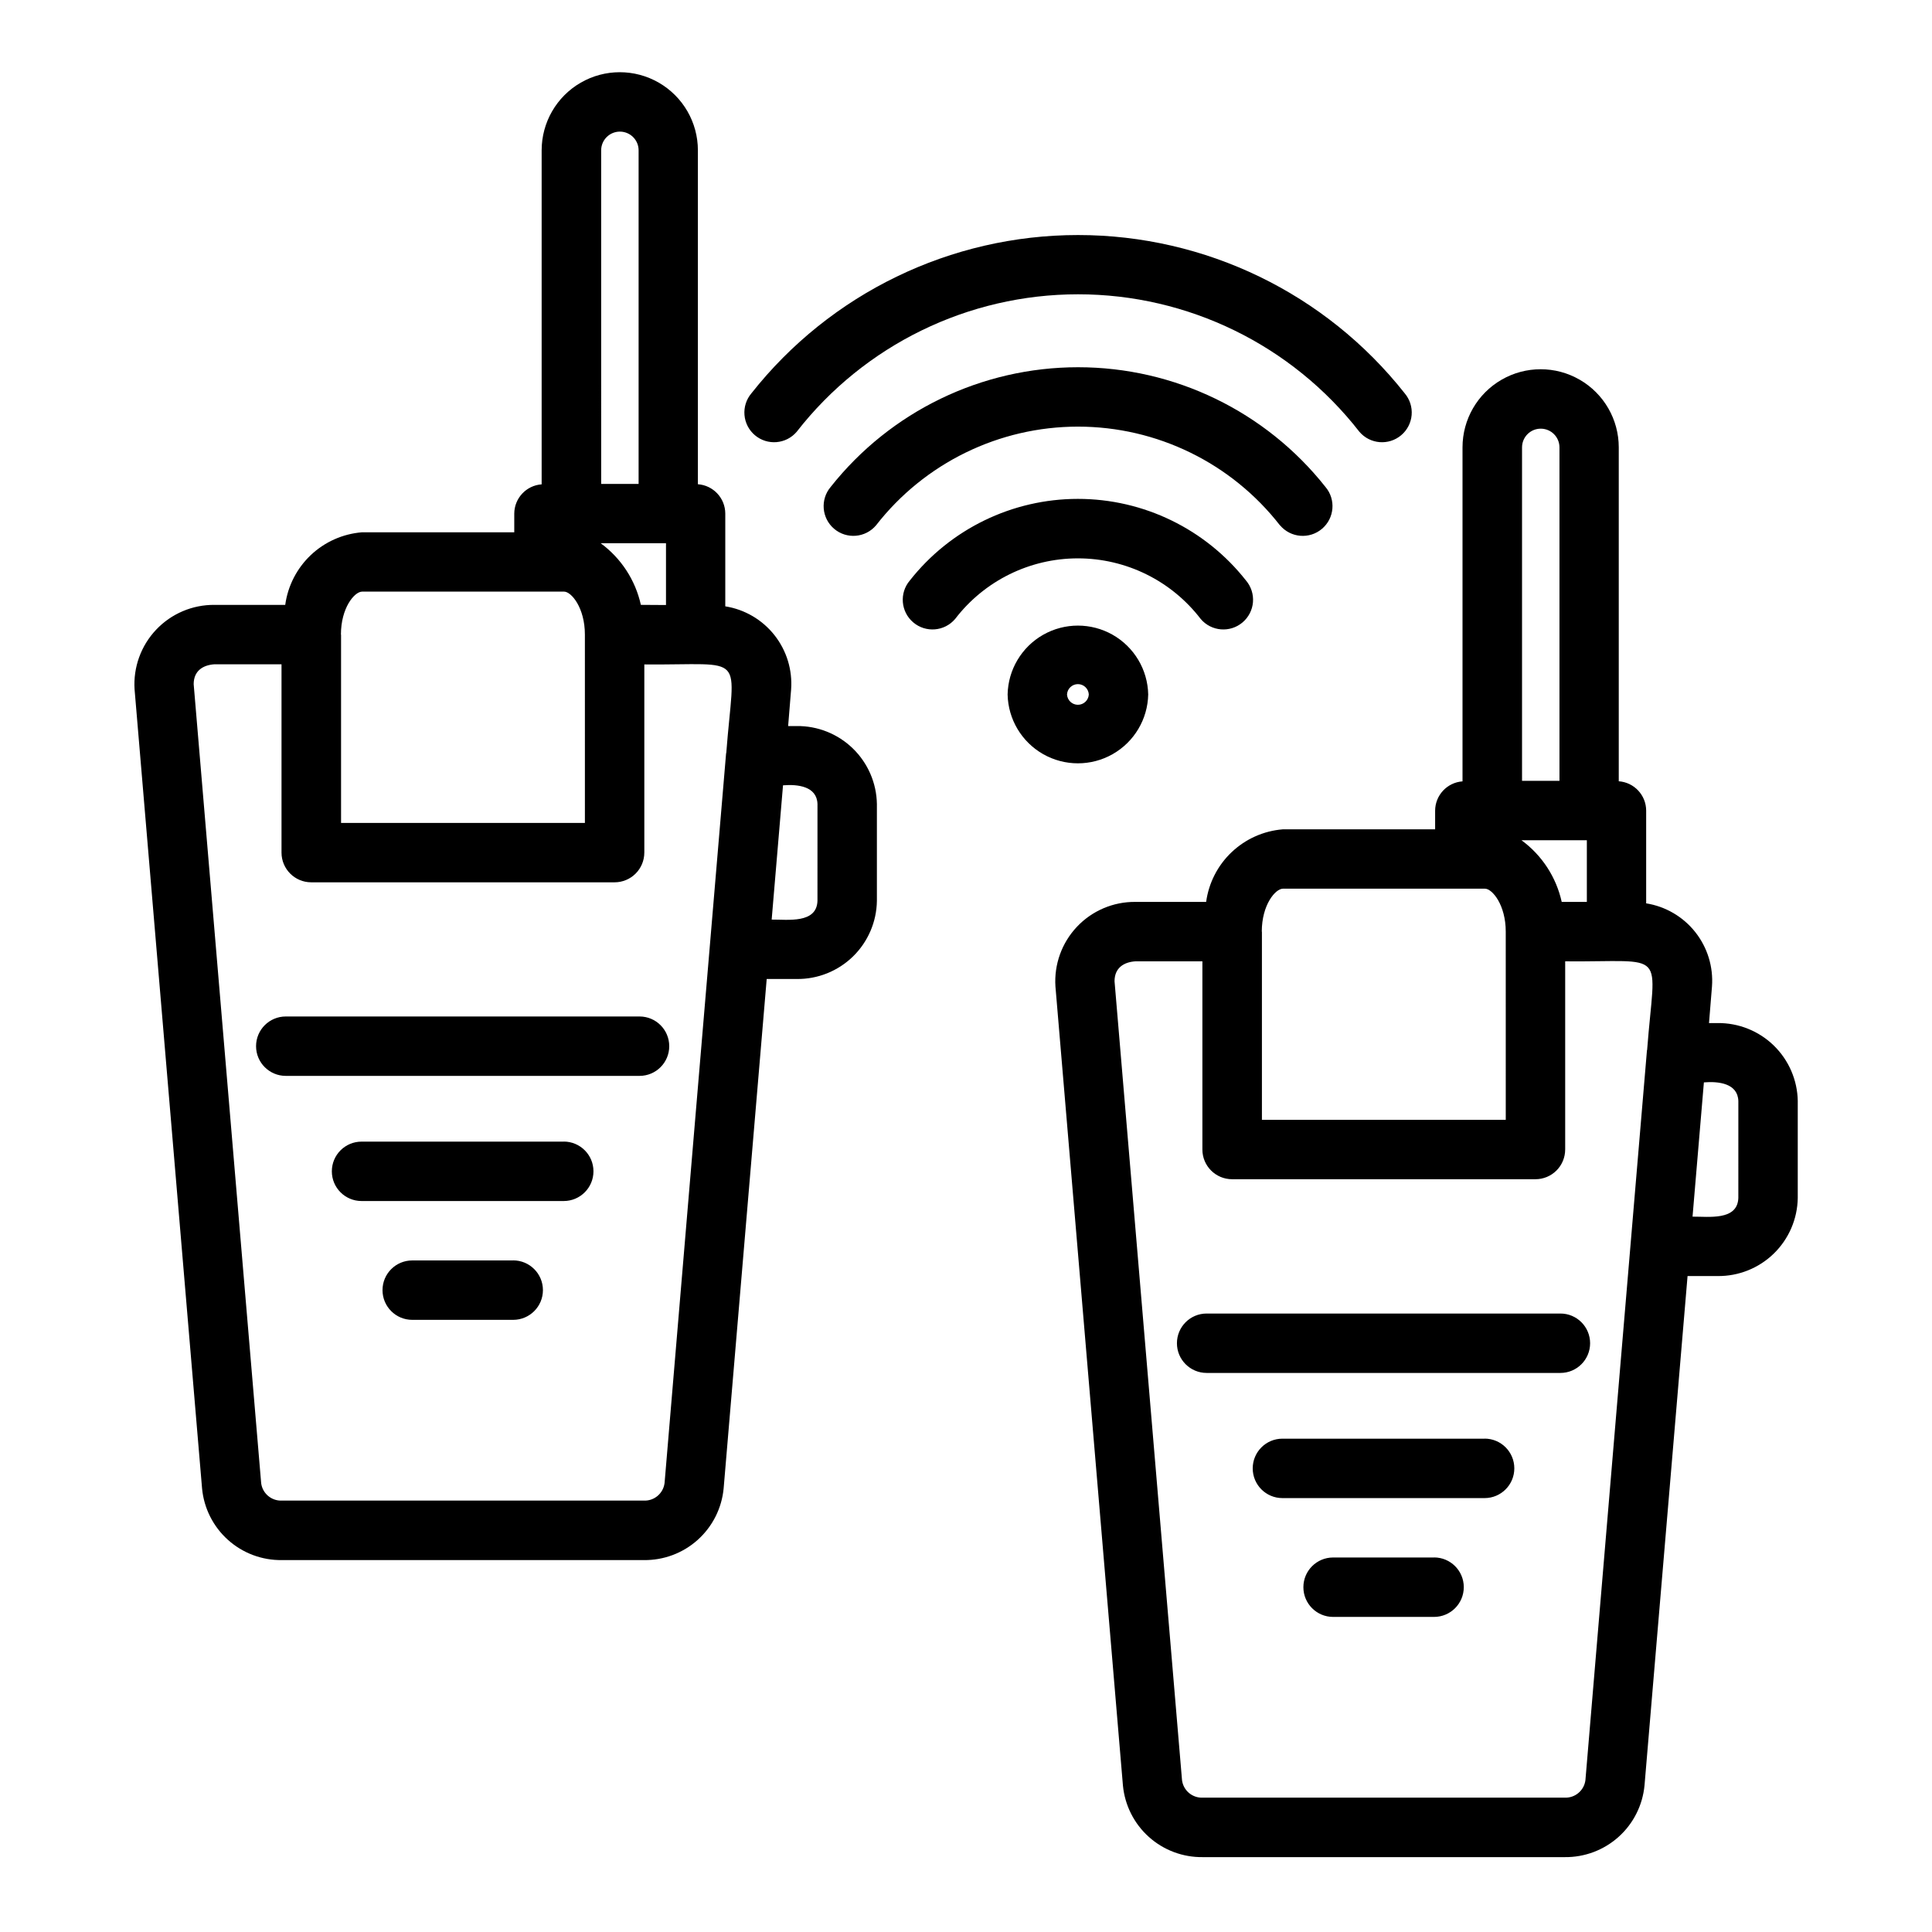<?xml version="1.0" encoding="UTF-8"?>
<!-- Uploaded to: ICON Repo, www.svgrepo.com, Generator: ICON Repo Mixer Tools -->
<svg fill="#000000" width="800px" height="800px" version="1.1" viewBox="144 144 512 512" xmlns="http://www.w3.org/2000/svg">
 <path d="m313.48 429.12h-93.746c-4.348 0-7.875-3.523-7.875-7.871s3.527-7.871 7.875-7.871h93.754c4.348 0 7.871 3.527 7.867 7.875 0 4.348-3.527 7.871-7.875 7.867zm-20.09 17.422h-53.574c-4.348 0-7.875 3.523-7.875 7.871 0 4.348 3.527 7.871 7.875 7.871h53.578-0.004c4.352 0 7.883-3.527 7.883-7.879 0-4.352-3.531-7.879-7.883-7.879zm-13.383 31.488h-26.766 0.004c-4.348 0-7.875 3.523-7.875 7.871s3.527 7.871 7.875 7.871h26.766-0.004c4.352-0.004 7.879-3.535 7.875-7.887-0.008-4.352-3.539-7.875-7.891-7.871zm96.379-120.95v25.672-0.004c-0.082 5.562-2.367 10.863-6.352 14.742-3.984 3.879-9.344 6.019-14.902 5.953h-7.949l-11.41 134.98c-0.488 5.25-2.941 10.121-6.863 13.648-3.922 3.523-9.031 5.441-14.305 5.367h-95.895c-5.266 0.078-10.367-1.832-14.289-5.348s-6.375-8.379-6.871-13.621l-17.887-211.78c-0.375-5.836 1.691-11.562 5.711-15.809 4.016-4.25 9.621-6.633 15.465-6.582h18.75c0.688-5.035 3.074-9.684 6.762-13.184 3.688-3.496 8.461-5.629 13.527-6.047h40.406v-4.961 0.004c0.023-4.086 3.184-7.465 7.258-7.754v-88.516c0-7.394 3.945-14.23 10.352-17.93 6.406-3.699 14.297-3.699 20.703 0 6.406 3.699 10.352 10.535 10.352 17.93v88.488c4.074 0.293 7.234 3.672 7.258 7.754v24.602c5.141 0.82 9.789 3.539 13.02 7.621 3.231 4.082 4.809 9.23 4.426 14.422l-0.789 9.684h2.269c5.555-0.066 10.91 2.074 14.891 5.949 3.984 3.871 6.273 9.164 6.363 14.723zm-55.891-52.742v-16.383h-17.32c5.422 3.973 9.211 9.781 10.66 16.34zm-17.176-32.086h9.918v-88.414c0-2.738-2.223-4.957-4.961-4.957-2.738 0-4.961 2.219-4.961 4.957zm-68.934 39.957v49.871h64.621l-0.004-49.91c0-7.086-3.582-11.383-5.512-11.383h-53.531c-2.035 0.023-5.609 4.32-5.609 11.383zm102.08 31.395c2.078-27.262 5.793-23.27-21.711-23.523v49.871l-0.004-0.004c0 2.09-0.832 4.094-2.309 5.566-1.477 1.477-3.477 2.309-5.566 2.309h-80.395c-4.348 0-7.875-3.527-7.875-7.875v-49.906h-17.766c-3 0.195-5.512 1.699-5.512 5.273l17.887 211.76c0.363 2.731 2.758 4.727 5.512 4.598h95.879c2.769 0.125 5.164-1.898 5.512-4.644 3.062-36.336 13.383-159.15 16.312-193.46zm24.176 13.477c-0.141-4.723-5.25-5.281-9.133-4.961l-3.008 35.582c4.219-0.047 11.926 1.133 12.137-4.953zm196.88 135.02h-93.75c-4.348 0-7.871 3.523-7.871 7.871s3.523 7.871 7.871 7.871h93.758c4.348 0 7.867-3.527 7.867-7.875-0.004-4.348-3.527-7.871-7.875-7.867zm-20.09 33.164h-53.578c-4.348 0-7.871 3.523-7.871 7.871 0 4.348 3.523 7.875 7.871 7.875h53.578c4.352 0 7.879-3.531 7.879-7.883 0-4.352-3.527-7.879-7.879-7.879zm-13.383 31.488h-26.766c-4.348 0-7.871 3.523-7.871 7.871s3.523 7.875 7.871 7.875h26.766c4.352-0.008 7.875-3.539 7.871-7.891s-3.535-7.875-7.887-7.871zm96.375-120.95v25.672c-0.082 5.559-2.367 10.859-6.348 14.738-3.984 3.879-9.344 6.019-14.906 5.957h-7.949l-11.406 134.97c-0.492 5.25-2.941 10.125-6.867 13.648-3.922 3.523-9.027 5.441-14.301 5.371h-95.898c-5.266 0.074-10.367-1.836-14.289-5.352-3.918-3.516-6.371-8.379-6.871-13.621l-17.887-211.76c-0.383-5.836 1.684-11.57 5.703-15.824 4.016-4.254 9.625-6.641 15.473-6.586h18.762c0.688-5.035 3.07-9.688 6.758-13.184 3.688-3.496 8.457-5.629 13.52-6.047h40.406v-4.961c0.023-4.086 3.188-7.461 7.258-7.754v-88.512c0-7.398 3.945-14.234 10.352-17.93 6.406-3.699 14.301-3.699 20.703 0 6.406 3.695 10.352 10.531 10.352 17.93v88.488c4.074 0.293 7.238 3.668 7.262 7.754v24.602-0.004c5.141 0.82 9.785 3.539 13.016 7.621 3.231 4.082 4.812 9.23 4.426 14.422l-0.789 9.684h2.269c5.555-0.062 10.91 2.074 14.895 5.949 3.981 3.875 6.269 9.168 6.359 14.723zm-55.891-52.781v-16.344h-17.316c5.418 3.973 9.207 9.781 10.656 16.344zm-17.176-32.086h9.918v-88.371c0-2.742-2.219-4.961-4.961-4.961-2.738 0-4.957 2.219-4.957 4.961zm-68.934 39.957v49.871h64.621l-0.004-49.871c0-7.086-3.582-11.383-5.512-11.383h-53.531c-2.035 0.023-5.609 4.32-5.609 11.383zm102.08 31.395c2.078-27.262 5.793-23.27-21.711-23.523v49.871h-0.004c0 2.086-0.828 4.09-2.305 5.566-1.477 1.477-3.481 2.305-5.566 2.305h-80.398c-4.348 0-7.871-3.523-7.871-7.871v-49.871h-17.77c-3 0.195-5.512 1.699-5.512 5.273l17.887 211.76c0.367 2.731 2.762 4.731 5.512 4.598h95.883c2.766 0.125 5.164-1.895 5.508-4.644 3.062-36.336 13.383-159.15 16.312-193.46zm24.18 13.516c-0.141-4.723-5.25-5.281-9.133-4.961l-3.008 35.582c4.219-0.047 11.926 1.133 12.137-4.953zm-249.54-177.39c17.906-22.984 45.414-36.422 74.551-36.422 29.137 0 56.645 13.438 74.551 36.422 2.812 3.316 7.781 3.727 11.098 0.914 1.594-1.348 2.586-3.277 2.758-5.356 0.172-2.082-0.492-4.144-1.84-5.738-20.918-26.492-52.812-41.945-86.566-41.945-33.754 0-65.648 15.453-86.562 41.945-1.352 1.594-2.012 3.656-1.84 5.738 0.172 2.078 1.16 4.008 2.754 5.356 3.316 2.812 8.285 2.402 11.098-0.914zm128.09 24.812c2.809 3.32 7.781 3.734 11.102 0.922 3.324-2.809 3.738-7.781 0.926-11.102-15.859-20.039-40.008-31.723-65.562-31.723s-49.703 11.684-65.562 31.723c-2.809 3.32-2.398 8.289 0.922 11.098 3.32 2.812 8.289 2.398 11.098-0.918 12.852-16.512 32.602-26.164 53.523-26.164s40.672 9.652 53.523 26.164zm-21.035 24.805c2.812 3.316 7.777 3.727 11.094 0.914 1.594-1.348 2.586-3.277 2.758-5.356 0.172-2.082-0.488-4.144-1.84-5.738-10.746-13.664-27.168-21.641-44.551-21.641-17.383 0-33.805 7.977-44.551 21.641-2.812 3.316-2.402 8.285 0.918 11.094 3.316 2.812 8.281 2.402 11.094-0.914 7.758-10.125 19.785-16.059 32.539-16.059 12.754 0 24.781 5.934 32.539 16.059zm-51.168 20.012v-0.004c0.133-6.562 3.715-12.57 9.422-15.816 5.711-3.242 12.703-3.242 18.414 0 5.707 3.246 9.289 9.254 9.422 15.816-0.133 6.566-3.715 12.574-9.422 15.82-5.711 3.242-12.703 3.242-18.414 0-5.707-3.246-9.289-9.254-9.422-15.82zm21.516 0v-0.004c-0.082-1.535-1.352-2.738-2.887-2.738-1.535 0-2.805 1.203-2.887 2.738 0.082 1.535 1.352 2.738 2.887 2.738 1.535 0 2.805-1.203 2.887-2.738z"/>
</svg>